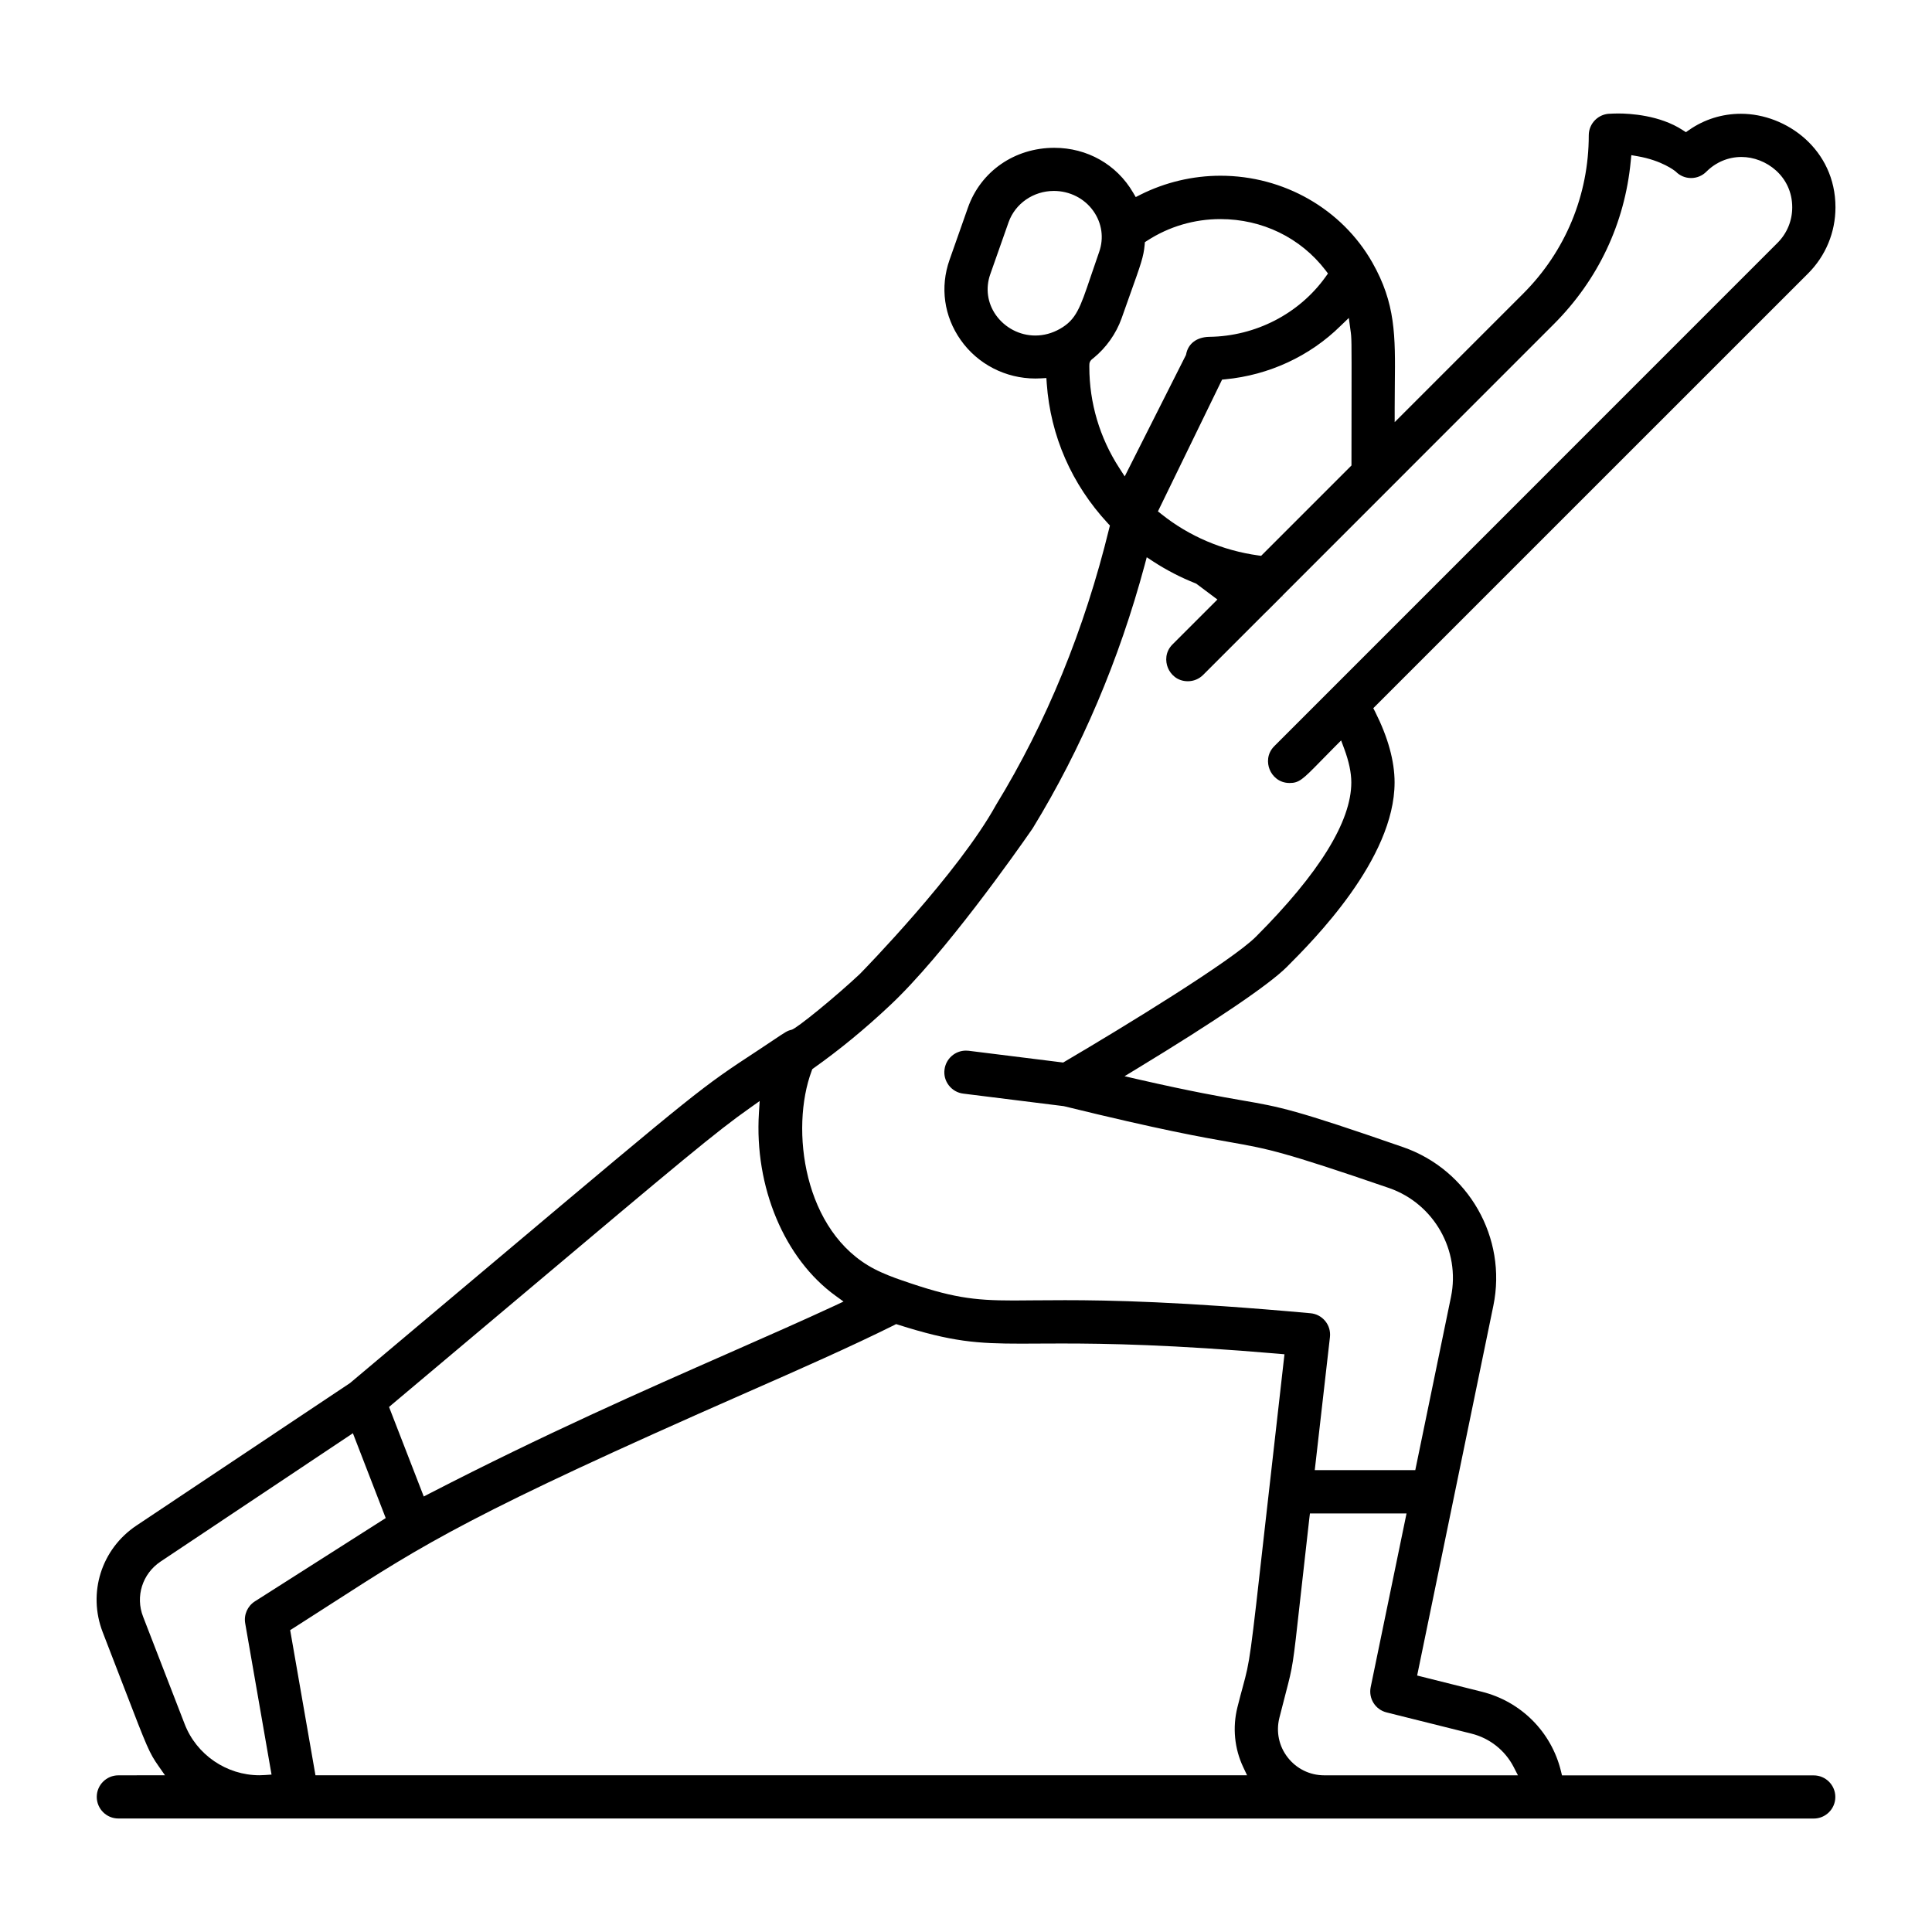 <?xml version="1.0" encoding="UTF-8"?> <svg xmlns="http://www.w3.org/2000/svg" viewBox="0 0 100 100" fill-rule="evenodd"><path d="m6.125 94.125c-0.617 0-1.117-0.504-1.117-1.117 0-0.617 0.504-1.117 1.117-1.117l2.414-0.004-0.328-0.469c-0.488-0.695-0.586-0.945-1.777-4.039-0.297-0.773-0.66-1.719-1.117-2.894-0.789-2.039-0.07-4.309 1.746-5.523l11.066-7.383 0.012-0.012c2.945-2.477 5.398-4.539 7.457-6.273 10.668-8.98 10.668-8.98 13.602-10.906 0.352-0.23 0.617-0.41 0.828-0.551 0.652-0.438 0.73-0.488 0.941-0.535 0.262-0.059 2.309-1.734 3.535-2.887 0.215-0.219 5.102-5.223 7.047-8.746 2.609-4.262 4.582-9.082 5.859-14.312l0.039-0.156-0.109-0.117c-1.871-2.019-2.965-4.519-3.16-7.227l-0.02-0.289-0.289 0.016c-0.094 0.004-0.188 0.008-0.281 0.008-1.539 0-2.984-0.742-3.863-1.992-0.867-1.227-1.078-2.738-0.578-4.152l0.949-2.695c0.664-1.887 2.422-3.102 4.473-3.102 1.703 0 3.227 0.863 4.074 2.312l0.141 0.238 0.246-0.125c1.277-0.641 2.707-0.98 4.141-0.98 3.273 0 6.285 1.723 7.859 4.492 1.207 2.125 1.191 3.789 1.164 6.309-0.004 0.391-0.008 0.801-0.008 1.238v0.715l6.652-6.652c2.188-2.188 3.394-5.102 3.394-8.195 0-0.617 0.504-1.117 1.117-1.117h0.023s0.145-0.012 0.379-0.012c0.609 0 2.156 0.086 3.34 0.859l0.168 0.109 0.164-0.113c0.789-0.551 1.719-0.84 2.684-0.84 2.356 0 4.894 1.852 4.894 4.84 0 1.293-0.504 2.512-1.418 3.426l-22.504 22.5 0.098 0.191c0.664 1.32 1.004 2.551 1.004 3.652 0 3.965-4.203 8.176-5.586 9.559-0.906 0.906-3.664 2.777-7.766 5.269l-0.625 0.379 0.711 0.164c2.824 0.645 4.297 0.898 5.371 1.086 1.973 0.34 2.711 0.469 8.328 2.418 3.391 1.172 5.402 4.699 4.68 8.207l-3.945 19.145 3.352 0.84c2.027 0.508 3.594 2.078 4.09 4.102l0.055 0.227h13.031c0.617 0 1.117 0.504 1.117 1.117 0 0.617-0.504 1.117-1.117 1.117zm61.645-15.531c-0.211 1.848-0.363 3.223-0.48 4.273-0.371 3.352-0.371 3.352-0.742 4.773-0.086 0.332-0.191 0.738-0.328 1.277-0.18 0.719-0.023 1.469 0.434 2.051 0.457 0.586 1.145 0.922 1.887 0.922h10.027l-0.223-0.434c-0.445-0.859-1.238-1.488-2.18-1.723l-4.394-1.098c-0.586-0.145-0.945-0.723-0.824-1.312l1.855-8.988h-5zm-21.492-10.004c-2.223 1.105-4.832 2.258-7.598 3.473-14.289 6.281-16.703 7.836-21.52 10.941-0.609 0.391-1.258 0.809-1.973 1.266l-0.168 0.105 1.309 7.512h48.219l-0.199-0.422c-0.453-0.957-0.559-2.055-0.301-3.09 0.113-0.453 0.203-0.785 0.277-1.055 0.375-1.387 0.375-1.387 1.16-8.391 0.238-2.121 0.551-4.887 0.965-8.527l0.035-0.305-0.305-0.027c-5.523-0.473-8.898-0.531-11.227-0.531-0.426 0-0.816 0.004-1.184 0.004-0.32 0.004-0.625 0.004-0.91 0.004-2.289 0-3.582-0.094-6.363-0.977l-0.113-0.035zm-37.969 12.238c-0.938 0.629-1.312 1.801-0.902 2.852l2.152 5.559c0.613 1.586 2.168 2.648 3.871 2.648 0.098 0 0.199-0.004 0.297-0.012l0.328-0.023-1.363-7.828c-0.078-0.445 0.117-0.891 0.5-1.137l6.773-4.312-1.699-4.391zm30.512-23.484c-1.738 1.219-3.652 2.828-11.715 9.617-1.898 1.598-4.141 3.488-6.809 5.727l-0.16 0.137 1.797 4.633 0.293-0.152c5.961-3.074 11.055-5.316 15.547-7.293 1.949-0.859 3.789-1.668 5.43-2.43l0.457-0.215-0.41-0.297c-2.652-1.918-4.211-5.637-3.969-9.469l0.039-0.613zm16.301 9.953c2.262 0 6.035 0.07 12.707 0.676 0.305 0.027 0.574 0.172 0.766 0.406s0.277 0.531 0.242 0.836l-0.785 6.879h5.203l1.848-8.965c0.496-2.402-0.879-4.824-3.195-5.633-5.535-1.902-6.277-2.031-8.262-2.383-1.402-0.246-3.523-0.617-8.57-1.855l-0.016-0.004-5.199-0.648c-0.297-0.035-0.562-0.188-0.746-0.422-0.184-0.234-0.266-0.527-0.227-0.824 0.07-0.559 0.547-0.98 1.109-0.98 0.047 0 0.094 0.004 0.141 0.008l4.891 0.609 0.086-0.051c3.09-1.816 8.648-5.219 9.891-6.461 3.277-3.281 4.938-5.969 4.938-7.984 0-0.508-0.125-1.094-0.367-1.746l-0.16-0.43-0.324 0.324c-0.285 0.285-0.527 0.531-0.734 0.746-0.93 0.953-1.121 1.133-1.609 1.133-0.551 0-0.895-0.359-1.031-0.695-0.137-0.332-0.148-0.828 0.242-1.215l26.043-26.047c0.492-0.492 0.762-1.145 0.762-1.84 0-1.609-1.363-2.606-2.629-2.606-0.68 0-1.324 0.27-1.816 0.762-0.211 0.211-0.492 0.328-0.789 0.328-0.301 0-0.578-0.117-0.789-0.328l-0.012-0.012-0.012-0.008c-0.027-0.023-0.691-0.562-1.965-0.781l-0.316-0.055-0.031 0.316c-0.309 3.219-1.688 6.137-3.984 8.434l-14.047 14.051 0.051 0.059-0.055-0.055 0.059 0.059 0.039 0.047-0.098-0.102-0.816 0.816 0.012 0.012h-0.004l-0.012-0.012-3.277 3.277c-0.211 0.211-0.492 0.328-0.793 0.328-0.551 0-0.895-0.359-1.031-0.695-0.137-0.332-0.148-0.828 0.242-1.215l2.32-2.32-1.094-0.82-0.035-0.016c-0.762-0.301-1.496-0.68-2.188-1.129l-0.34-0.223-0.105 0.395c-1.328 4.934-3.277 9.512-5.785 13.613-0.02 0.035-0.043 0.066-0.066 0.098l-0.008 0.012c-0.73 1.055-4.527 6.461-7.336 9.086-1.281 1.207-2.609 2.297-3.938 3.238l-0.074 0.055-0.031 0.086c-1.125 3-0.43 8.355 3.254 10.262 0.434 0.227 1.027 0.453 1.402 0.578 2.57 0.895 3.699 1.047 5.789 1.047 0.332 0 0.688-0.004 1.078-0.008 0.465-0.004 0.992-0.008 1.59-0.008zm14.266-50.43c-1.59 1.57-3.711 2.551-5.969 2.766l-0.164 0.016-3.32 6.82 0.188 0.148c1.434 1.145 3.164 1.879 5.008 2.133l0.145 0.02 4.676-4.676v-0.121c0-1.395 0-2.481 0.004-3.336 0.004-3.144 0.004-3.144-0.055-3.547l-0.086-0.633zm-6.219-5.527c-1.355 0-2.664 0.387-3.789 1.117l-0.121 0.078-0.012 0.145c-0.055 0.602-0.188 0.977-0.754 2.559-0.125 0.352-0.27 0.762-0.441 1.242-0.281 0.789-0.797 1.52-1.457 2.055-0.016 0.012-0.027 0.023-0.039 0.031-0.148 0.113-0.176 0.215-0.172 0.367v0.059c0 1.855 0.535 3.664 1.551 5.231l0.281 0.434 3.172-6.289 0.008-0.039c0.105-0.551 0.555-0.883 1.195-0.895 2.398-0.031 4.648-1.191 6.016-3.098l0.129-0.18-0.133-0.176c-1.289-1.676-3.269-2.641-5.434-2.641zm-8.621-1.457c-1.059 0-2 0.652-2.344 1.621l-0.949 2.695c-0.254 0.719-0.145 1.488 0.293 2.109 0.469 0.66 1.23 1.059 2.039 1.059 0.441 0 0.875-0.117 1.281-0.348 0.836-0.477 1.039-1.082 1.586-2.699 0.121-0.363 0.266-0.785 0.438-1.277 0.254-0.719 0.145-1.492-0.297-2.117-0.461-0.656-1.227-1.043-2.047-1.043z"></path></svg> 